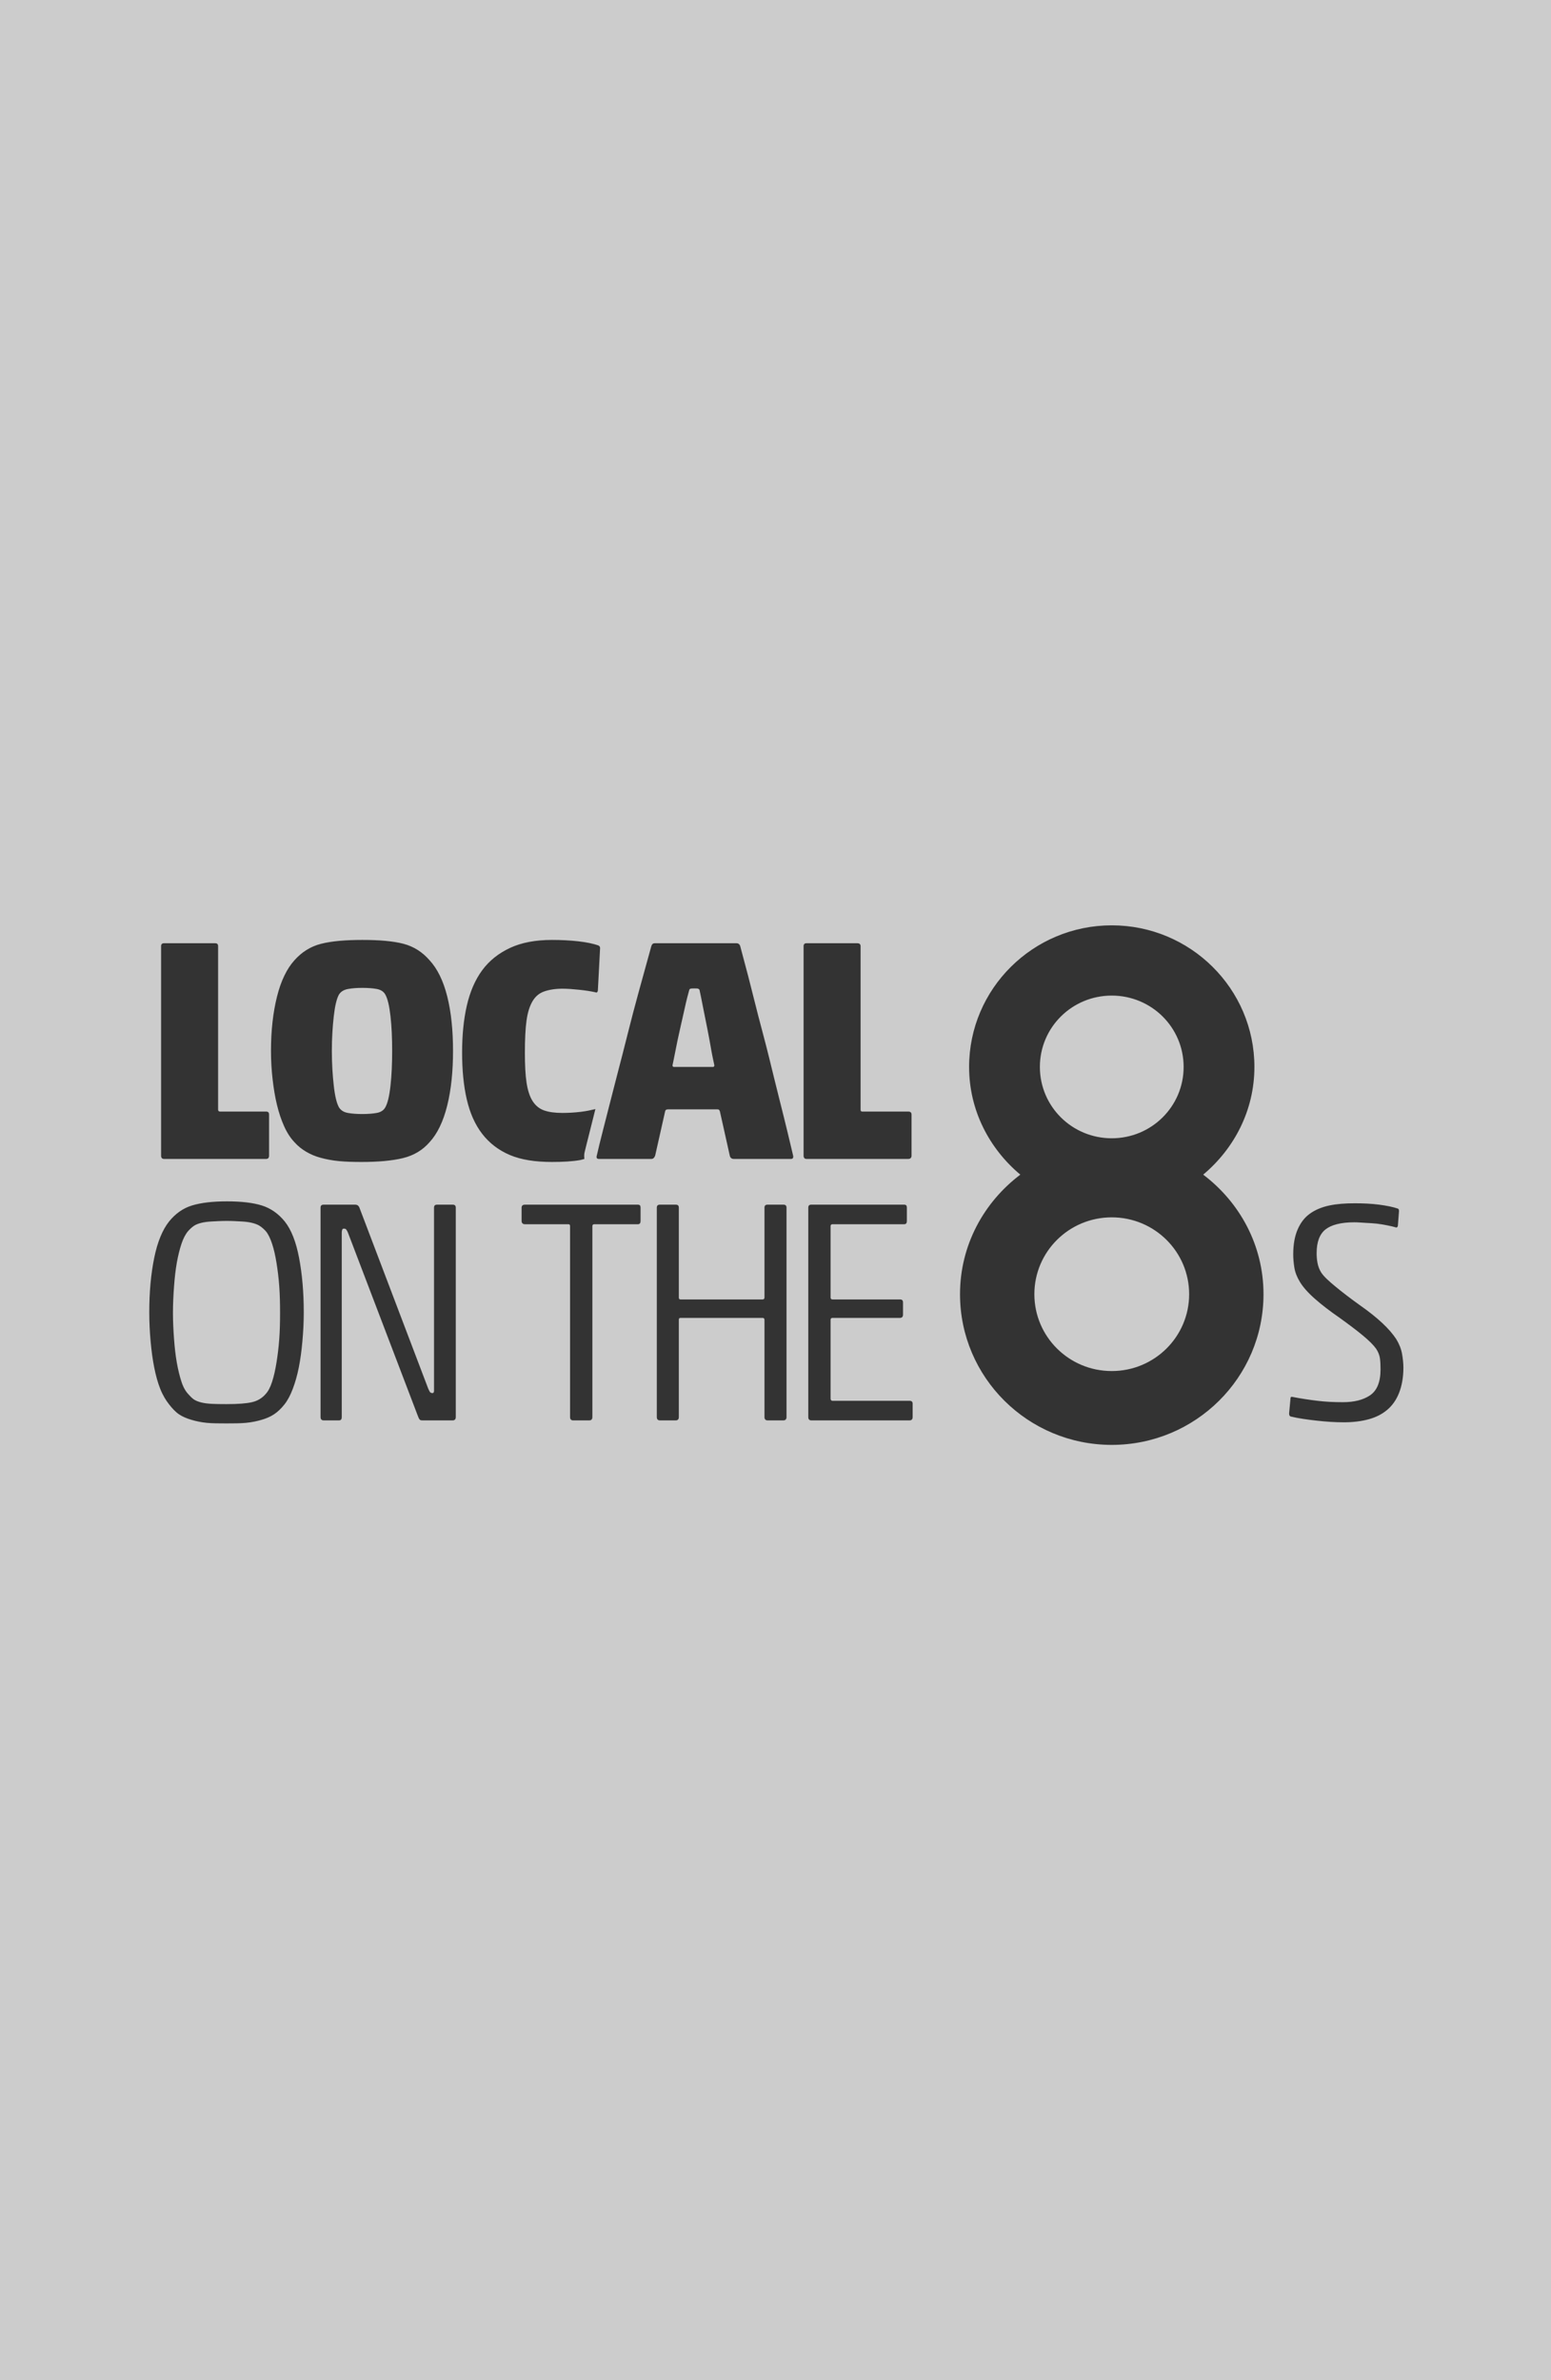 <?xml version="1.0" encoding="UTF-8" standalone="no"?>
<!DOCTYPE svg PUBLIC "-//W3C//DTD SVG 1.1//EN" "http://www.w3.org/Graphics/SVG/1.1/DTD/svg11.dtd">
<!-- Created with Vectornator (http://vectornator.io/) -->
<svg height="100%" stroke-miterlimit="10" style="fill-rule:nonzero;clip-rule:evenodd;stroke-linecap:round;stroke-linejoin:round;" version="1.1" viewBox="0 0 176 270" width="100%" xml:space="preserve" xmlns="http://www.w3.org/2000/svg" xmlns:vectornator="http://vectornator.io" xmlns:xlink="http://www.w3.org/1999/xlink">
<rect x="0" y="0" width="176" height="270" fill="#333333" stroke="none"/>
<defs/>
<clipPath id="ArtboardFrame">
<rect height="270" width="176" x="0" y="0"/>
</clipPath>
<g clip-path="url(#ArtboardFrame)" id="Layer-2" vectornator:layerName="Layer 2">
<path d="M0-2.84217e-14L0 270L176 270L176-2.84217e-14L0-2.84217e-14ZM126.156 104.969C135.085 104.969 142.344 112.164 142.344 121.031C142.344 125.958 140.048 130.305 136.531 133.25C140.667 136.374 143.375 141.254 143.375 146.812C143.375 156.258 135.667 163.906 126.156 163.906C116.645 163.906 108.938 156.258 108.938 146.812C108.938 141.254 111.646 136.374 115.781 133.25C112.264 130.305 109.969 125.958 109.969 121.031C109.969 112.164 117.228 104.969 126.156 104.969ZM41.125 106.625C43.021 106.625 44.581 106.751 45.781 107.062C46.981 107.375 47.958 108.026 48.75 108.938C49.614 109.874 50.294 111.219 50.75 113.031C51.206 114.843 51.406 116.915 51.406 119.219C51.406 121.499 51.206 123.57 50.75 125.406C50.294 127.242 49.614 128.626 48.75 129.562C47.958 130.475 46.955 131.075 45.719 131.375C44.483 131.675 42.903 131.813 41.031 131.812C40.095 131.812 39.268 131.791 38.5 131.719C37.732 131.647 37.03 131.512 36.406 131.344C35.782 131.176 35.242 130.944 34.75 130.656C34.258 130.368 33.814 130.019 33.406 129.562C32.974 129.106 32.574 128.501 32.25 127.781C31.926 127.061 31.654 126.263 31.438 125.375C31.221 124.487 31.058 123.513 30.938 122.469C30.817 121.425 30.75 120.347 30.75 119.219C30.75 116.915 30.982 114.843 31.438 113.031C31.893 111.219 32.566 109.873 33.406 108.938C34.222 108.025 35.202 107.375 36.438 107.062C37.673 106.75 39.253 106.625 41.125 106.625ZM62.625 106.625C63.681 106.625 64.665 106.673 65.625 106.781C66.585 106.889 67.354 107.058 67.906 107.25C67.978 107.298 68.007 107.32 68.031 107.344C68.055 107.368 68.094 107.443 68.094 107.562L67.844 112.344C67.844 112.392 67.829 112.459 67.781 112.531C67.733 112.603 67.659 112.611 67.562 112.562C67.034 112.442 66.422 112.353 65.75 112.281C65.078 112.209 64.436 112.156 63.812 112.156C62.996 112.156 62.302 112.277 61.75 112.469C61.198 112.661 60.761 113.023 60.438 113.562C60.114 114.103 59.882 114.814 59.75 115.75C59.618 116.686 59.562 117.926 59.562 119.437C59.562 120.829 59.618 121.936 59.75 122.812C59.882 123.688 60.114 124.402 60.438 124.906C60.761 125.41 61.198 125.777 61.75 125.969C62.302 126.161 62.996 126.25 63.812 126.25C64.508 126.25 65.198 126.209 65.906 126.125C66.569 126.046 67.099 125.923 67.562 125.812C67.395 126.472 67.216 127.217 67.062 127.812C66.748 129.033 66.334 130.719 66.344 130.688C66.295 130.85 66.273 131.141 66.312 131.469C66.145 131.503 66.019 131.563 65.844 131.594C64.968 131.75 63.897 131.813 62.625 131.812C60.753 131.812 59.159 131.571 57.875 131.031C56.591 130.491 55.535 129.681 54.719 128.625C53.903 127.569 53.329 126.267 52.969 124.719C52.609 123.171 52.438 121.398 52.438 119.406C52.438 117.438 52.609 115.666 52.969 114.094C53.329 112.522 53.903 111.167 54.719 110.062C55.535 108.958 56.591 108.131 57.875 107.531C59.159 106.931 60.753 106.625 62.625 106.625ZM18.625 107L24.406 107C24.646 107 24.75 107.104 24.75 107.344L24.75 125.875C24.75 126.019 24.825 126.094 24.969 126.094L30.188 126.094C30.427 126.094 30.531 126.198 30.531 126.438L30.531 131.094C30.531 131.334 30.427 131.469 30.188 131.469L18.625 131.469C18.385 131.469 18.281 131.334 18.281 131.094L18.281 107.344C18.281 107.104 18.385 107 18.625 107ZM74.312 107L83.562 107C83.778 107 83.928 107.104 84 107.344C84.24 108.232 84.546 109.37 84.906 110.75C85.266 112.13 85.623 113.615 86.031 115.188C86.439 116.76 86.873 118.344 87.281 120C87.689 121.656 88.066 123.224 88.438 124.687C88.809 126.152 89.13 127.454 89.406 128.594C89.682 129.734 89.88 130.566 90 131.094C90.048 131.334 89.966 131.469 89.75 131.469L83.281 131.469C83.017 131.469 82.861 131.334 82.812 131.094L81.688 126.062C81.639 125.942 81.599 125.887 81.562 125.875C81.526 125.863 81.478 125.844 81.406 125.844L75.812 125.844C75.597 125.844 75.493 125.926 75.469 126.094L74.344 131.094C74.248 131.334 74.122 131.469 73.906 131.469L67.969 131.469C67.729 131.469 67.647 131.334 67.719 131.094C67.887 130.35 68.126 129.368 68.438 128.156C68.749 126.944 69.097 125.601 69.469 124.125C69.841 122.649 70.248 121.127 70.656 119.531C71.064 117.935 71.448 116.387 71.844 114.875C72.24 113.363 72.64 111.933 73 110.625C73.36 109.317 73.666 108.232 73.906 107.344C73.978 107.104 74.097 107 74.312 107ZM91.531 107L97.281 107C97.521 107 97.656 107.104 97.656 107.344L97.656 125.875C97.656 126.019 97.7 126.094 97.844 126.094L103.062 126.094C103.303 126.094 103.438 126.198 103.438 126.438L103.438 131.094C103.438 131.334 103.302 131.469 103.062 131.469L91.531 131.469C91.291 131.469 91.188 131.334 91.188 131.094L91.188 107.344C91.188 107.104 91.291 107 91.531 107ZM41.125 112.062C40.501 112.062 39.968 112.103 39.5 112.187C39.032 112.272 38.685 112.476 38.469 112.812C38.205 113.269 38.007 114.105 37.875 115.281C37.743 116.457 37.656 117.755 37.656 119.219C37.656 120.659 37.743 121.968 37.875 123.156C38.007 124.344 38.205 125.169 38.469 125.625C38.685 125.961 39.013 126.166 39.469 126.25C39.925 126.334 40.47 126.375 41.094 126.375C41.742 126.375 42.294 126.334 42.75 126.25C43.206 126.166 43.527 125.961 43.719 125.625C43.983 125.169 44.181 124.344 44.312 123.156C44.444 121.968 44.5 120.659 44.5 119.219C44.5 117.755 44.444 116.457 44.312 115.281C44.181 114.105 43.983 113.268 43.719 112.812C43.527 112.476 43.206 112.272 42.75 112.187C42.294 112.103 41.749 112.063 41.125 112.062ZM78.781 112.125C78.565 112.125 78.416 112.132 78.344 112.156C78.272 112.18 78.243 112.233 78.219 112.281C78.075 112.785 77.899 113.453 77.719 114.281C77.539 115.109 77.348 115.941 77.156 116.781C76.964 117.621 76.8 118.4 76.656 119.156C76.512 119.912 76.385 120.484 76.312 120.844C76.312 120.964 76.373 121.031 76.469 121.031L80.906 121.031C81.002 121.031 81.062 120.964 81.062 120.844C80.99 120.484 80.851 119.912 80.719 119.156C80.587 118.4 80.449 117.621 80.281 116.781C80.113 115.941 79.949 115.109 79.781 114.281C79.613 113.453 79.495 112.785 79.375 112.281C79.351 112.233 79.279 112.18 79.219 112.156C79.159 112.132 79.021 112.125 78.781 112.125ZM126.156 112.938C121.644 112.938 118 116.55 118 121.031C118 125.512 121.644 129.125 126.156 129.125C130.668 129.125 134.313 125.512 134.312 121.031C134.313 116.55 130.668 112.938 126.156 112.938ZM25.75 136.281C27.406 136.281 28.723 136.438 29.719 136.75C30.715 137.062 31.593 137.675 32.312 138.562C33.056 139.499 33.59 140.864 33.938 142.687C34.285 144.512 34.469 146.571 34.469 148.875C34.469 150.027 34.408 151.132 34.312 152.188C34.217 153.244 34.086 154.225 33.906 155.125C33.726 156.025 33.495 156.842 33.219 157.562C32.943 158.282 32.641 158.857 32.281 159.312C31.921 159.768 31.514 160.161 31.094 160.438C30.674 160.714 30.215 160.907 29.688 161.062C29.16 161.218 28.566 161.346 27.906 161.406C27.246 161.466 26.503 161.469 25.688 161.469C24.848 161.469 24.105 161.466 23.469 161.406C22.833 161.346 22.247 161.219 21.719 161.062C21.191 160.906 20.721 160.713 20.312 160.438C19.904 160.161 19.547 159.768 19.188 159.312C18.828 158.857 18.476 158.282 18.188 157.562C17.899 156.842 17.68 156.025 17.5 155.125C17.32 154.225 17.19 153.244 17.094 152.188C16.998 151.131 16.938 150.027 16.938 148.875C16.938 146.571 17.128 144.512 17.5 142.687C17.872 140.863 18.444 139.499 19.188 138.562C19.907 137.674 20.761 137.062 21.781 136.75C22.801 136.438 24.118 136.281 25.75 136.281ZM153.719 136.5C154.655 136.5 155.588 136.536 156.5 136.656C157.412 136.776 158.114 136.926 158.594 137.094C158.714 137.118 158.75 137.214 158.75 137.406L158.625 139.031C158.625 139.079 158.611 139.127 158.562 139.188C158.514 139.248 158.44 139.267 158.344 139.219C158.104 139.147 157.778 139.072 157.406 139C157.034 138.928 156.67 138.86 156.25 138.812C155.83 138.764 155.382 138.743 154.938 138.719C154.494 138.695 154.071 138.656 153.688 138.656C152.127 138.656 151.054 138.953 150.406 139.469C149.758 139.985 149.406 140.86 149.406 142.156C149.406 142.492 149.428 142.854 149.5 143.25C149.572 143.646 149.721 144.039 149.938 144.375C150.226 144.807 150.775 145.314 151.531 145.938C152.287 146.562 153.208 147.27 154.312 148.062C156.305 149.455 157.669 150.73 158.438 151.906C158.774 152.458 158.998 153.023 159.094 153.562C159.19 154.102 159.25 154.628 159.25 155.156C159.25 156.284 159.062 157.251 158.75 158.031C158.438 158.811 157.994 159.445 157.406 159.938C156.818 160.429 156.14 160.772 155.312 161C154.484 161.228 153.532 161.344 152.5 161.344C151.492 161.344 150.474 161.276 149.406 161.156C148.338 161.036 147.357 160.903 146.469 160.688C146.349 160.663 146.281 160.536 146.281 160.344L146.438 158.656C146.438 158.488 146.496 158.421 146.688 158.469C147.671 158.661 148.612 158.798 149.5 158.906C150.388 159.014 151.367 159.063 152.375 159.062C153.671 159.062 154.689 158.809 155.469 158.281C156.249 157.753 156.656 156.784 156.656 155.344C156.656 154.912 156.642 154.509 156.594 154.125C156.546 153.741 156.396 153.36 156.156 153C155.868 152.592 155.364 152.088 154.656 151.5C153.948 150.912 153.041 150.23 151.938 149.437C150.929 148.741 150.011 148.04 149.219 147.344C148.427 146.648 147.86 146.006 147.5 145.406C147.164 144.854 146.959 144.309 146.875 143.781C146.791 143.253 146.75 142.761 146.75 142.281C146.75 141.153 146.926 140.213 147.25 139.469C147.574 138.725 148.013 138.132 148.625 137.688C149.237 137.243 149.992 136.93 150.844 136.75C151.696 136.57 152.639 136.5 153.719 136.5ZM36.719 136.656L40.312 136.656C40.54 136.656 40.721 136.775 40.812 137.062L48.594 157.531C48.708 157.771 48.767 157.889 48.812 157.938C48.858 157.985 48.971 158.031 49.062 158.031C49.199 158.031 49.25 157.942 49.25 157.75L49.25 137C49.25 136.76 49.366 136.656 49.594 136.656L51.375 136.656C51.603 136.656 51.719 136.76 51.719 137L51.719 160.75C51.719 160.99 51.603 161.125 51.375 161.125L47.906 161.125C47.747 161.125 47.651 161.084 47.594 161C47.537 160.916 47.475 160.786 47.406 160.594L39.5 139.875C39.432 139.683 39.338 139.541 39.281 139.469C39.224 139.397 39.145 139.375 39.031 139.375C38.917 139.375 38.867 139.409 38.844 139.469C38.821 139.529 38.781 139.652 38.781 139.844L38.781 160.75C38.781 160.99 38.697 161.125 38.469 161.125L36.719 161.125C36.491 161.125 36.375 160.99 36.375 160.75L36.375 137C36.375 136.76 36.491 136.656 36.719 136.656ZM59.562 136.656L72.375 136.656C72.606 136.656 72.688 136.76 72.688 137L72.688 138.5C72.688 138.74 72.606 138.875 72.375 138.875L67.438 138.875C67.299 138.875 67.219 138.95 67.219 139.094L67.219 160.75C67.219 160.99 67.106 161.125 66.875 161.125L65.031 161.125C64.8 161.125 64.688 160.99 64.688 160.75L64.688 139.094C64.688 138.95 64.639 138.875 64.5 138.875L59.562 138.875C59.331 138.875 59.188 138.74 59.188 138.5L59.188 137C59.188 136.76 59.331 136.656 59.562 136.656ZM74.875 136.656L76.688 136.656C76.915 136.656 77.031 136.76 77.031 137L77.031 147.188C77.031 147.332 77.082 147.406 77.219 147.406L86.531 147.406C86.668 147.406 86.75 147.332 86.75 147.188L86.75 137C86.75 136.76 86.867 136.656 87.094 136.656L88.906 136.656C89.133 136.656 89.25 136.76 89.25 137L89.25 160.75C89.25 160.99 89.133 161.125 88.906 161.125L87.094 161.125C86.867 161.125 86.75 160.99 86.75 160.75L86.75 149.719C86.75 149.575 86.668 149.5 86.531 149.5L77.219 149.5C77.082 149.5 77.031 149.575 77.031 149.719L77.031 160.75C77.031 160.99 76.915 161.125 76.688 161.125L74.875 161.125C74.648 161.125 74.531 160.99 74.531 160.75L74.531 137C74.531 136.76 74.648 136.656 74.875 136.656ZM92.062 136.656L102.594 136.656C102.825 136.656 102.906 136.76 102.906 137L102.906 138.5C102.906 138.74 102.825 138.875 102.594 138.875L94.469 138.875C94.33 138.875 94.25 138.95 94.25 139.094L94.25 147.188C94.25 147.332 94.33 147.406 94.469 147.406L102.125 147.406C102.356 147.406 102.469 147.51 102.469 147.75L102.469 149.125C102.469 149.365 102.356 149.5 102.125 149.5L94.469 149.5C94.33 149.5 94.25 149.575 94.25 149.719L94.25 158.656C94.25 158.8 94.33 158.906 94.469 158.906L103.219 158.906C103.45 158.906 103.563 159.01 103.562 159.25L103.562 160.75C103.562 160.99 103.45 161.125 103.219 161.125L92.062 161.125C91.831 161.125 91.719 160.99 91.719 160.75L91.719 137C91.719 136.76 91.831 136.656 92.062 136.656ZM126.156 138.094C121.303 138.094 117.375 141.993 117.375 146.812C117.375 151.632 121.303 155.531 126.156 155.531C131.009 155.531 134.938 151.632 134.938 146.812C134.938 141.993 131.009 138.094 126.156 138.094ZM25.75 138.5C25.078 138.5 24.499 138.539 24.031 138.562C23.563 138.587 23.18 138.635 22.844 138.719C22.508 138.803 22.228 138.907 22 139.062C21.772 139.219 21.56 139.416 21.344 139.656C21.056 139.992 20.798 140.482 20.594 141.094C20.39 141.706 20.206 142.434 20.062 143.25C19.919 144.066 19.822 144.934 19.75 145.906C19.678 146.878 19.625 147.906 19.625 148.937C19.625 149.946 19.678 150.934 19.75 151.906C19.822 152.878 19.919 153.747 20.062 154.562C20.206 155.379 20.39 156.126 20.594 156.75C20.798 157.374 21.056 157.813 21.344 158.125C21.56 158.365 21.772 158.594 22 158.75C22.228 158.906 22.508 159.01 22.844 159.094C23.18 159.178 23.575 159.226 24.031 159.25C24.487 159.274 25.04 159.281 25.688 159.281C27.008 159.281 27.97 159.207 28.594 159.062C29.218 158.919 29.748 158.605 30.156 158.125C30.444 157.813 30.671 157.374 30.875 156.75C31.079 156.126 31.243 155.378 31.375 154.562C31.507 153.746 31.616 152.878 31.688 151.906C31.759 150.934 31.781 149.945 31.781 148.937C31.781 147.905 31.759 146.878 31.688 145.906C31.616 144.934 31.507 144.066 31.375 143.25C31.243 142.434 31.079 141.706 30.875 141.094C30.671 140.482 30.444 139.992 30.156 139.656C29.94 139.416 29.709 139.218 29.469 139.062C29.229 138.907 28.93 138.803 28.594 138.719C28.258 138.635 27.862 138.587 27.406 138.562C26.95 138.539 26.398 138.5 25.75 138.5Z" fill="#ffffff" fill-rule="nonzero" opacity="0.75" stroke="none" vectornator:layerName="Curve 1"/>
</g>
</svg>
